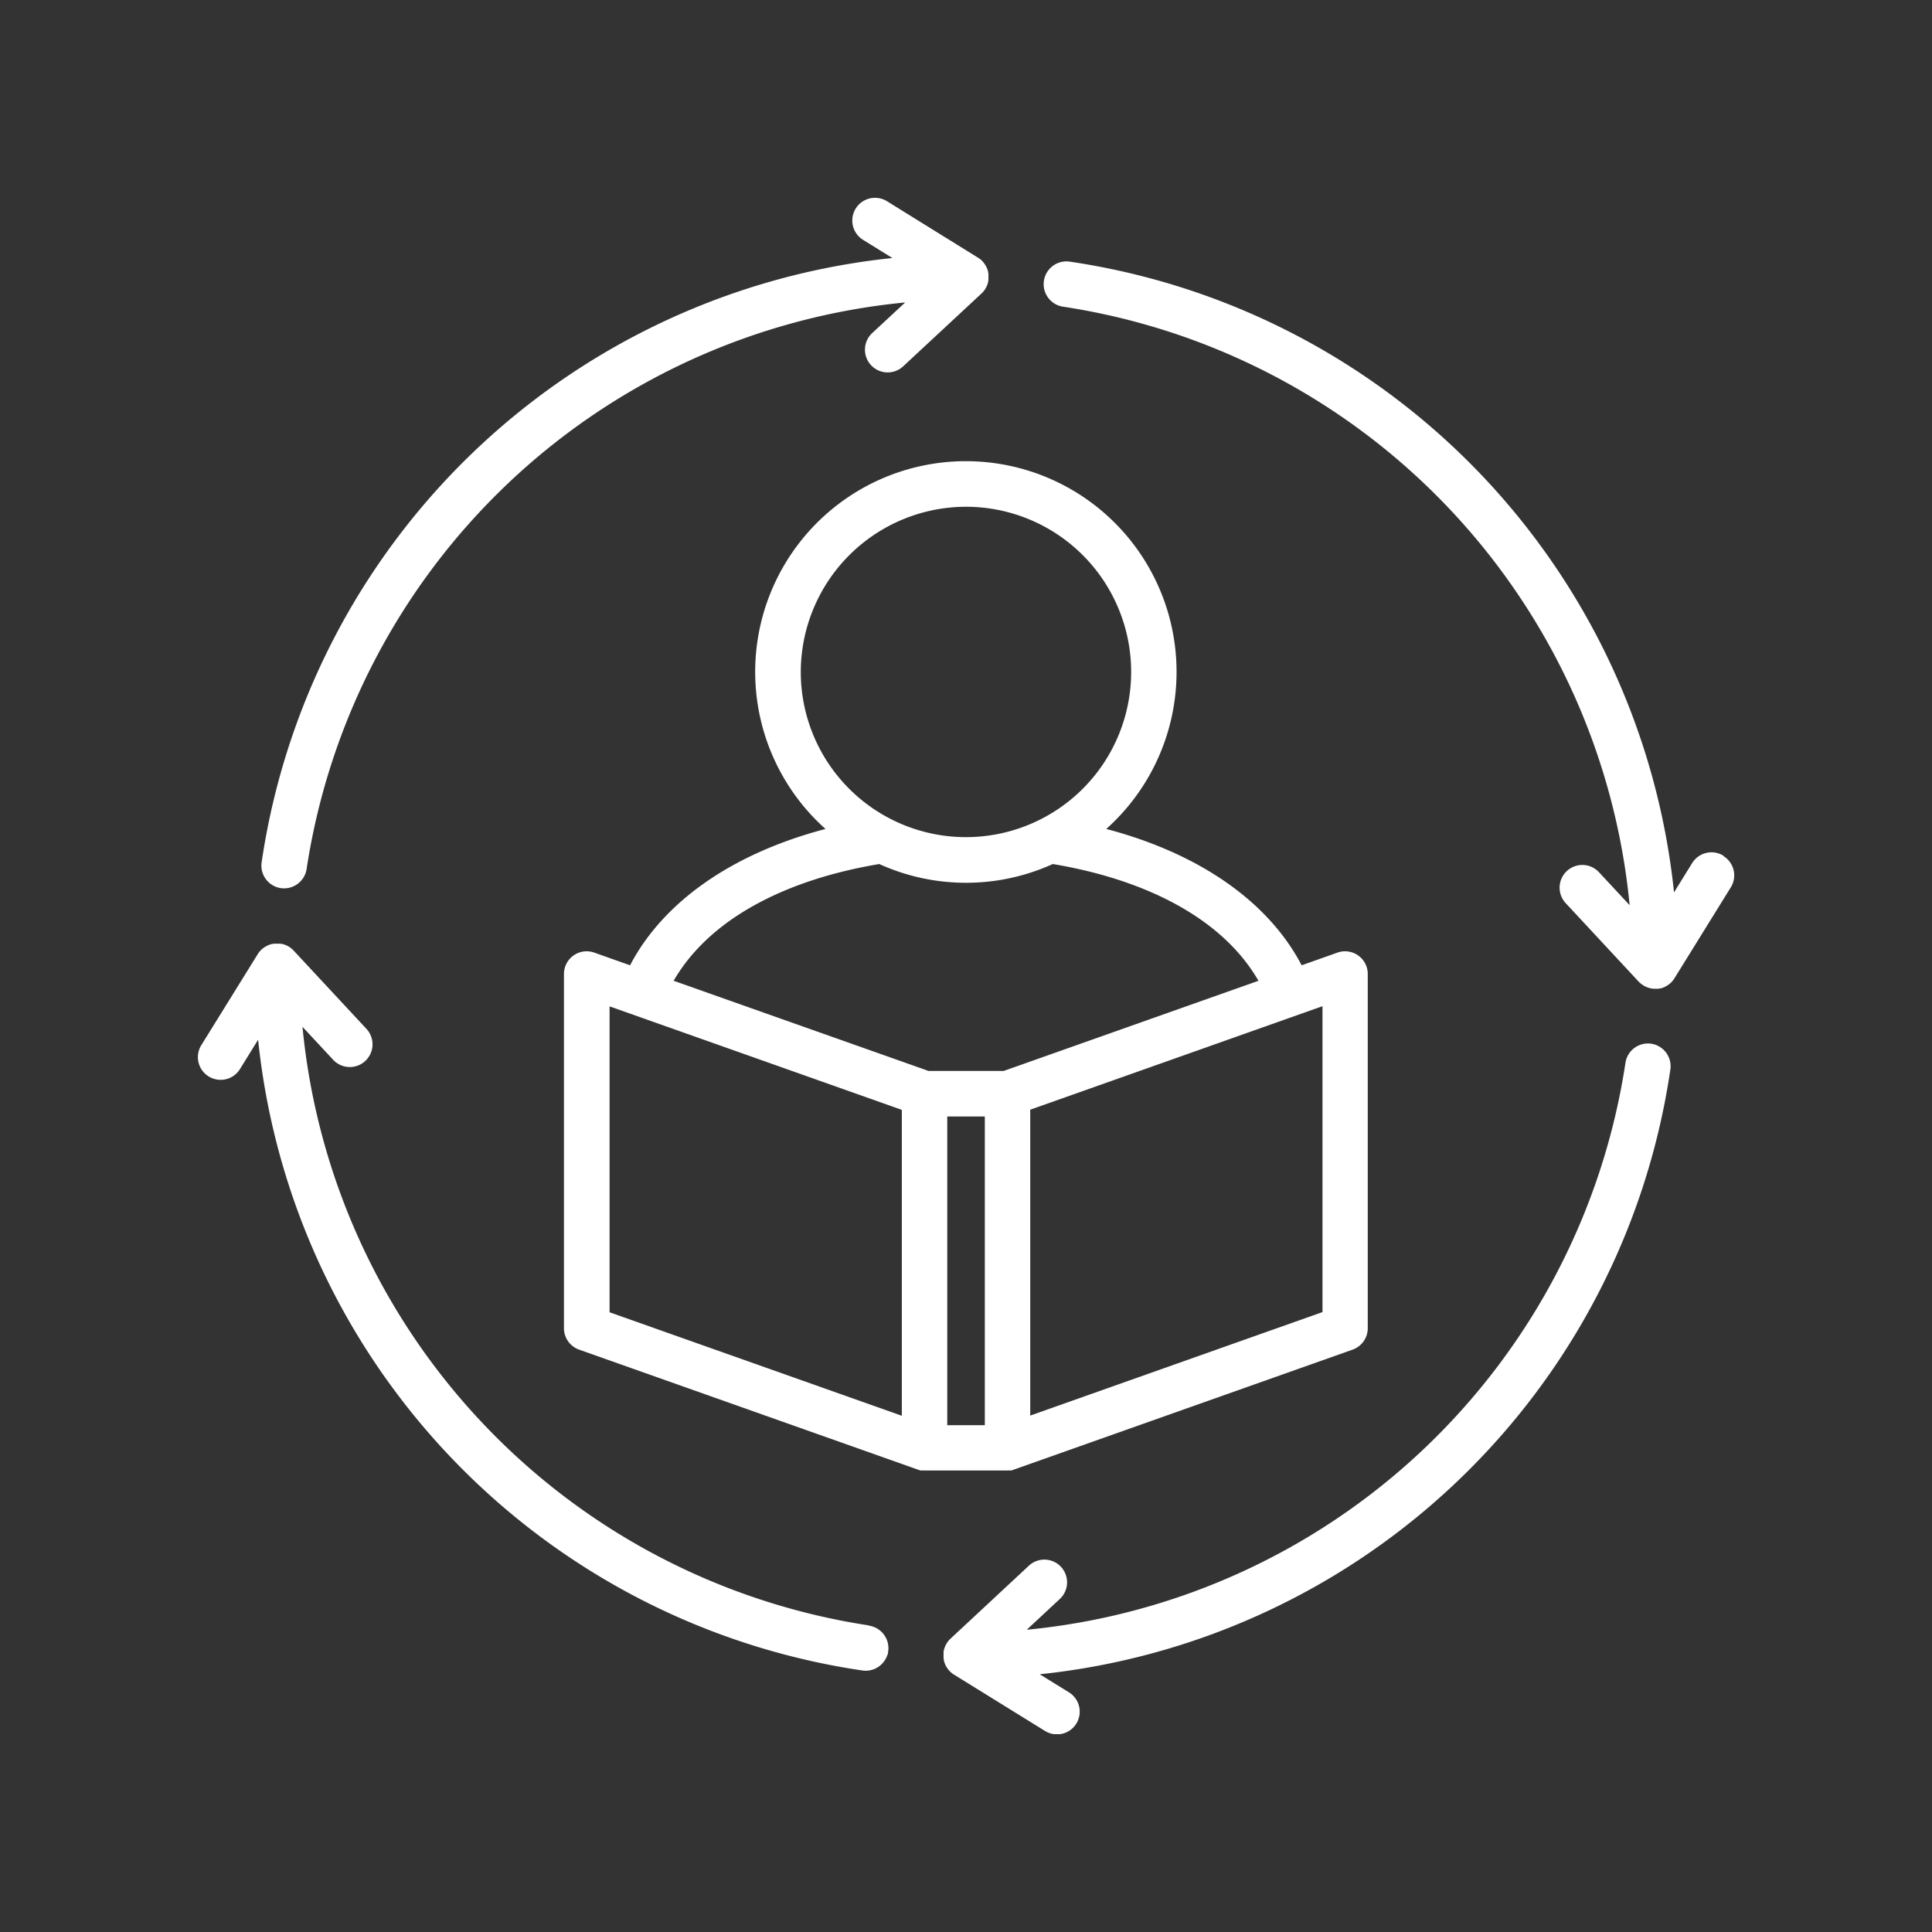 <svg xmlns="http://www.w3.org/2000/svg" xmlns:xlink="http://www.w3.org/1999/xlink" width="60" height="60" viewBox="0 0 60 60"><rect x="0" y="0" width="60" height="60" fill="#333333" stroke="none"/><defs><clipPath id="a"><rect width="60" height="60" transform="translate(399 1067)" fill="#fff" stroke="#707070" stroke-width="1"/></clipPath><clipPath id="b"><rect width="47.713" height="47.712" fill="#fff"/></clipPath></defs><g transform="translate(-399 -1067)" clip-path="url(#a)"><g transform="translate(405.144 1073.144)"><g clip-path="url(#b)"><path d="M20.843,267.172A20.819,20.819,0,0,1,3.25,248.582l.953,1.024a.705.705,0,1,0,1.033-.961l-2.262-2.432-.008-.008c-.012-.013-.025-.025-.041-.039l-.015-.013c-.019-.016-.038-.031-.059-.045l-.008-.005c-.018-.012-.037-.023-.058-.034l-.021-.01-.047-.021-.026-.009-.046-.014-.028-.007L2.564,246l-.025,0-.052,0h-.03l-.052,0-.033,0c-.021,0-.042.006-.063.011l-.01,0c-.021,0-.042.011-.062.017l-.018.007c-.018.006-.035.013-.053.022l-.021.01-.046.025-.022.013-.047.033-.015.011c-.018.014-.035.03-.057.051a.694.694,0,0,0-.049.055l-.014.018c-.011.014-.021.029-.027.039l-1.76,2.839a.705.705,0,0,0,.6,1.077.7.7,0,0,0,.6-.334l.564-.911a22.108,22.108,0,0,0,18.77,19.589.732.732,0,0,0,.1.007.709.709,0,0,0,.675-.5l.008,0,.014-.1a.706.706,0,0,0-.6-.8M2.82,246.262Z" transform="translate(0 -222.837)" fill="#fff"/><path d="M21.583,21.438h0a.721.721,0,0,0,.1.007.709.709,0,0,0,.7-.6A20.819,20.819,0,0,1,40.972,3.249L39.948,4.2a.705.705,0,0,0,.961,1.033L43.34,2.973l.009-.009c.013-.012.025-.025.04-.042l.012-.013a.672.672,0,0,0,.048-.064c.013-.02.025-.04.036-.061l.009-.018c.008-.017.016-.034.024-.053l.007-.02c.006-.017.011-.034.016-.052l.006-.023c0-.016.007-.033.011-.056,0-.007,0-.014,0-.021s0-.033,0-.055,0-.016,0-.017V2.455c0-.019,0-.039,0-.052l0-.033c0-.021-.006-.042-.011-.063l0-.011c0-.021-.011-.042-.018-.064l-.006-.017c-.006-.018-.013-.035-.022-.053l-.01-.021c-.008-.016-.016-.031-.025-.045l-.013-.022c-.009-.014-.019-.029-.033-.047l-.011-.015c-.014-.018-.03-.035-.051-.057a.7.7,0,0,0-.054-.048l-.019-.014-.04-.028L40.407.105a.705.705,0,1,0-.743,1.2l.911.564A22.108,22.108,0,0,0,20.986,20.638a.706.706,0,0,0,.6.8" transform="translate(-19.005 0)" fill="#fff"/><path d="M300.213,39.432h0a.706.706,0,0,0-.971.228l-.564.911a22.108,22.108,0,0,0-18.769-19.589.705.705,0,0,0-.2,1.4A20.819,20.819,0,0,1,297.3,40.968l-.953-1.024a.705.705,0,0,0-1.033.961l2.262,2.433.009.009.028.027.025.022.037.029.018.013.04.026.019.012.048.024.014.006c.021.009.042.017.066.025a.632.632,0,0,0,.2.033h.013c.022,0,.045,0,.067,0h.011c.023,0,.045-.006.065-.01l.015,0c.021,0,.042-.01.063-.017l.019-.007.052-.021.022-.011.048-.027.018-.011.046-.032.016-.012a.733.733,0,0,0,.058-.052.7.7,0,0,0,.048-.053l.014-.019c.011-.014.021-.029.028-.04l1.759-2.838a.706.706,0,0,0-.228-.971m-2.4,3.917Z" transform="translate(-252.834 -19.001)" fill="#fff"/><path d="M267.977,279.1h0a.707.707,0,0,0-.8.6,20.821,20.821,0,0,1-18.592,17.6l1.027-.956a.705.705,0,0,0-.961-1.033l-2.433,2.265-.008.008c-.013.012-.025.025-.04.042l-.012.013a.718.718,0,0,0-.048.065c-.013.019-.025.04-.036.061l-.008.017c-.008.017-.016.034-.024.053l-.008.021c-.006.017-.011.033-.016.049l-.007.026c0,.016-.007.033-.01.052l0,.026c0,.016,0,.032,0,.052a.164.164,0,0,0,0,.018v.014c0,.019,0,.037,0,.052l0,.029a.647.647,0,0,0,.011.065c0,.006,0,.011,0,.017,0,.021.01.041.017.061l.007.019c.006.017.013.035.021.053l.01.021c.008.015.016.03.027.049l.011.018c.01.015.02.029.033.046l.012.016a.717.717,0,0,0,.051.057.7.7,0,0,0,.055.049l.018.014.04.028,2.839,1.757a.705.705,0,1,0,.742-1.2l-.908-.561A22.112,22.112,0,0,0,268.573,279.9a.707.707,0,0,0-.6-.8m-21.72,19.337Z" transform="translate(-222.842 -252.831)" fill="#fff"/><path d="M134.74,118.324l0,.014,10.623-3.762a.707.707,0,0,0,.47-.665v-11a.705.705,0,0,0-.941-.665l-1.112.394c-1.035-1.978-3.178-3.473-6.068-4.234a6.543,6.543,0,1,0-8.72,0c-2.89.761-5.034,2.256-6.069,4.234l-1.112-.394a.705.705,0,0,0-.941.665v11a.707.707,0,0,0,.47.665l10.487,3.714.136.047,0-.014a.687.687,0,0,0,.1.007h2.577a.687.687,0,0,0,.1-.007m-.8-1.4h-1.166v-9.588h1.166Zm-11.653-3.507v-9.5l9.076,3.214v9.5Zm8.375-13.921a6.524,6.524,0,0,0,5.39,0c3.078.517,5.336,1.8,6.386,3.626l-7.913,2.8h-2.335l-7.913-2.8c1.05-1.825,3.308-3.109,6.386-3.626M133.357,88.4a5.13,5.13,0,1,1-5.132,5.132,5.138,5.138,0,0,1,5.132-5.132m1.994,28.224v-9.5l9.076-3.214v9.5Z" transform="translate(-109.5 -78.806)" fill="#fff"/></g></g></g></svg>